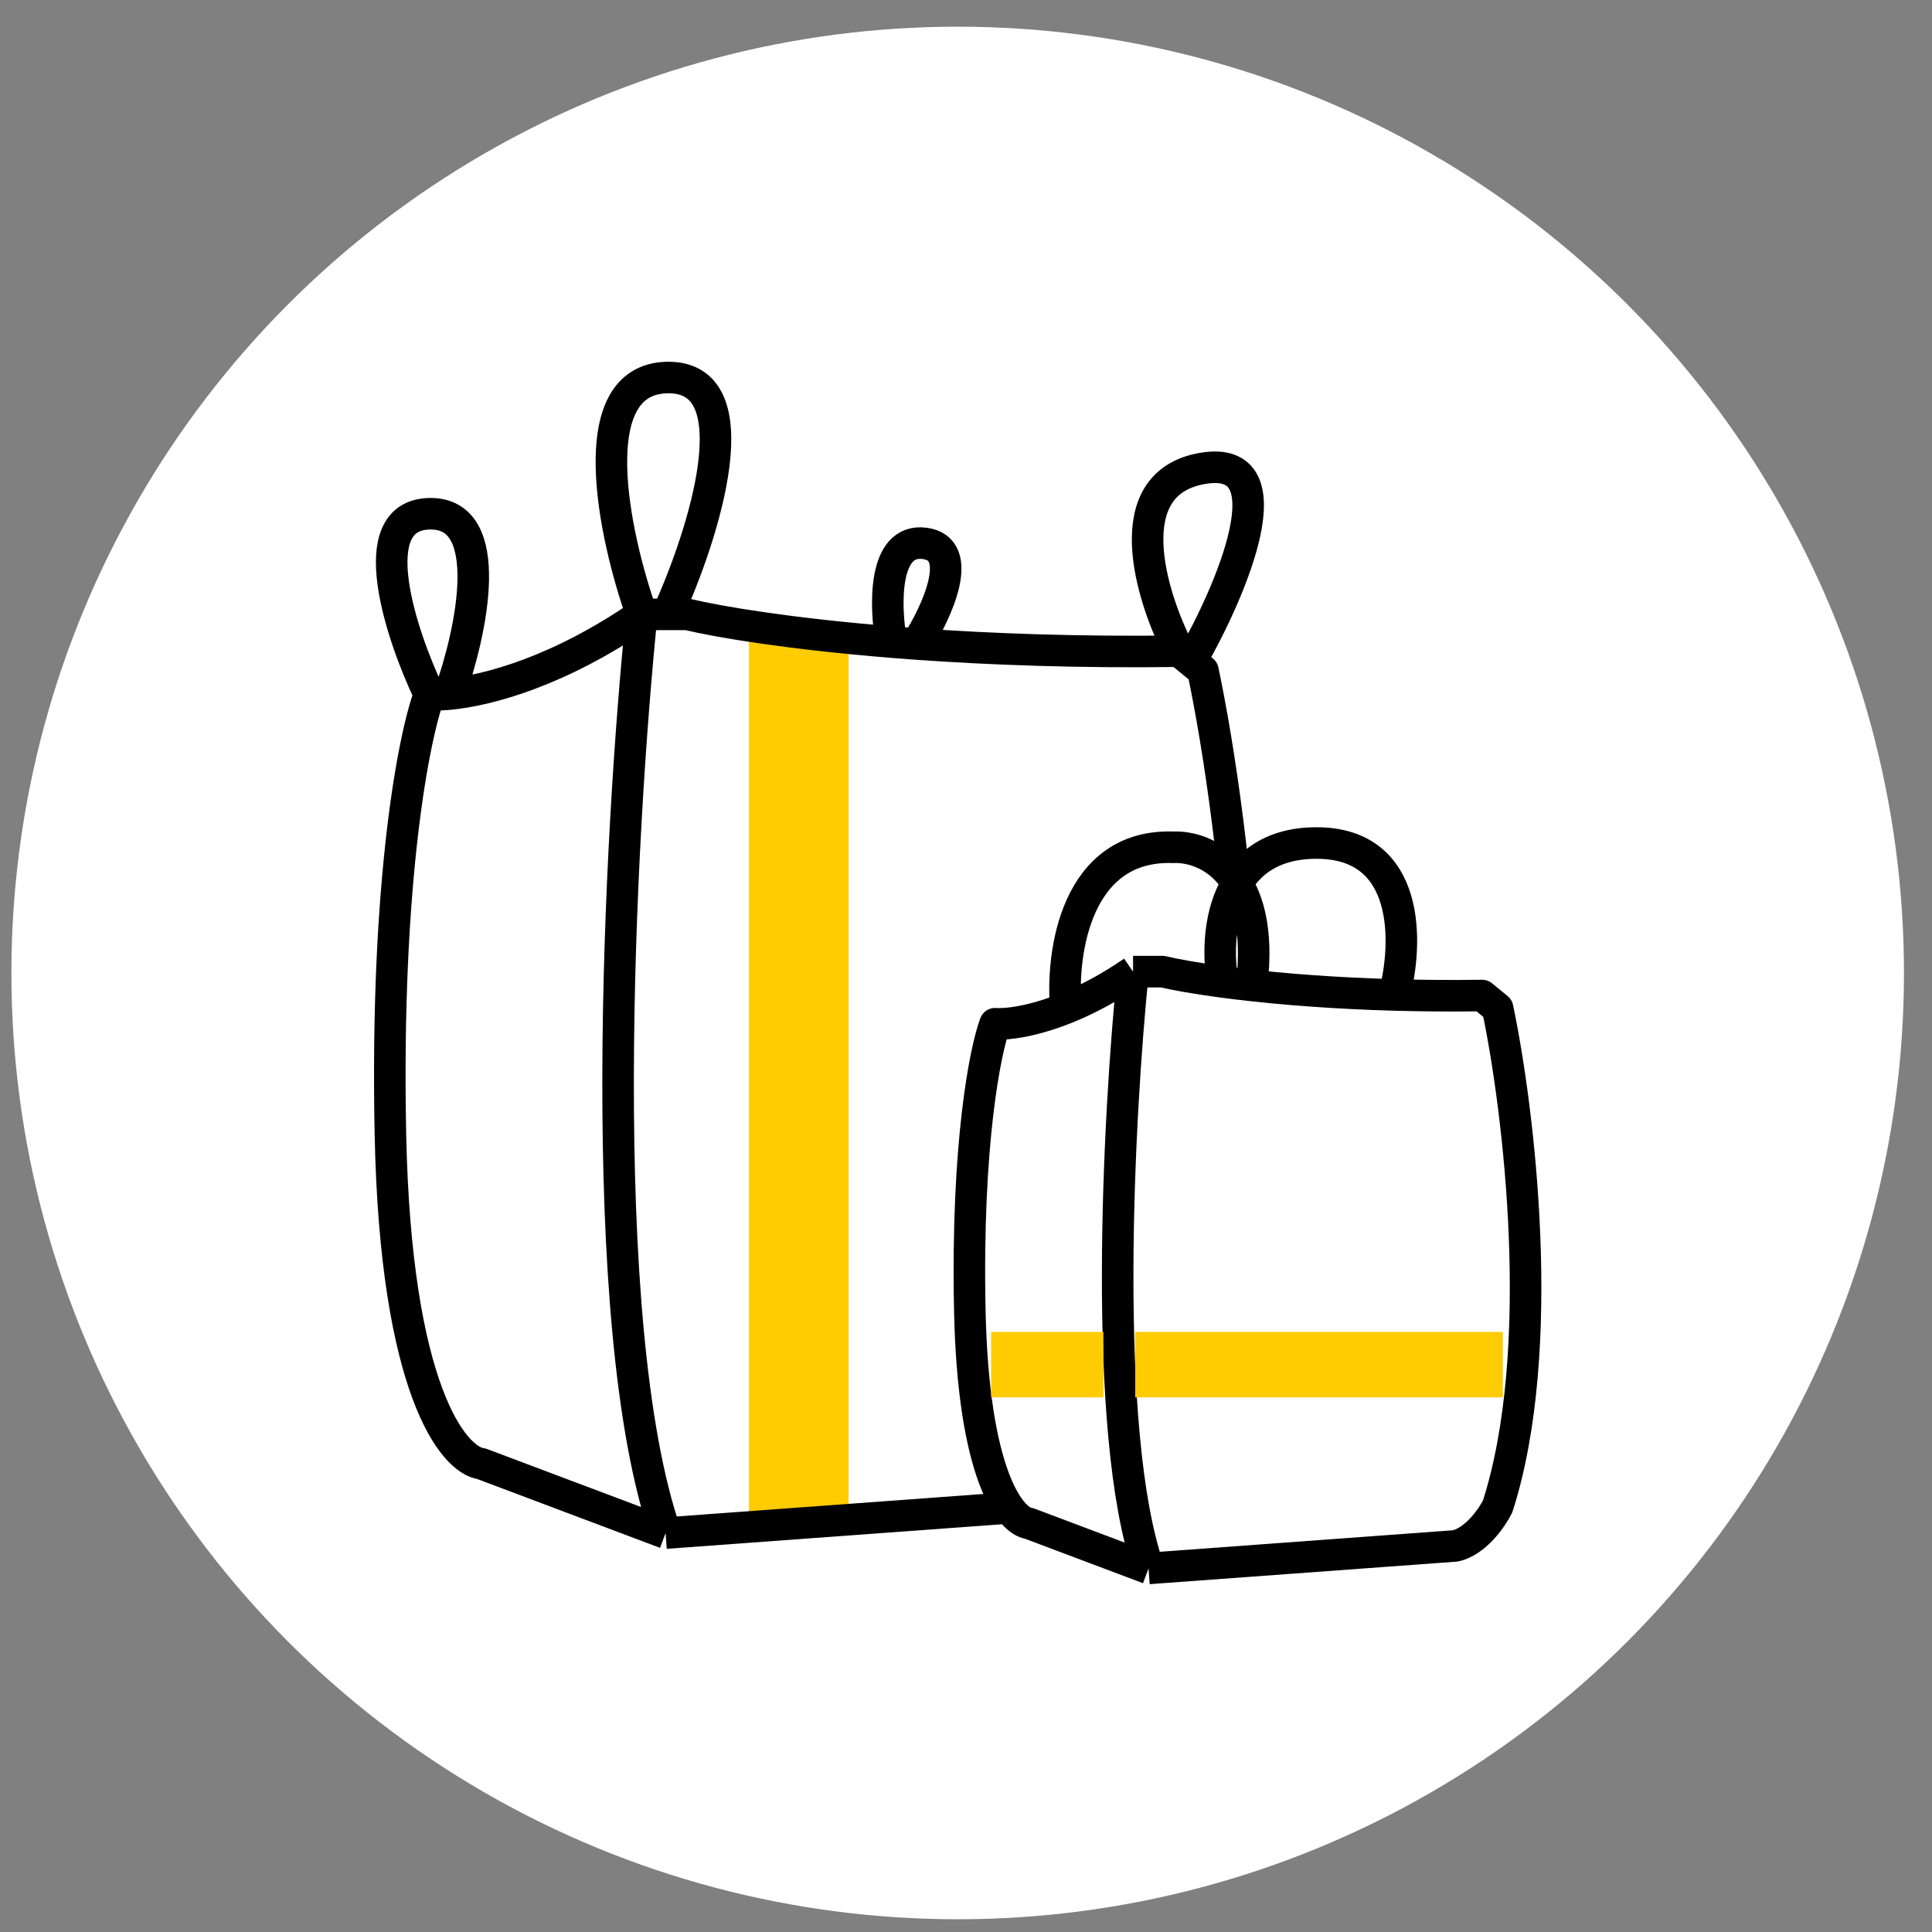 <svg width="49" height="49" viewBox="0 0 49 49" fill="none" xmlns="http://www.w3.org/2000/svg">
<rect x="0" y="0" width="49" height="49" fill="#808080" stroke="none"/>
<circle cx="24.289" cy="24.677" r="24" fill="white"/>
<path d="M18.996 38.743V15.855H21.523V38.743H18.996Z" fill="#FFCC02"/>
<path d="M16.881 38.883L12.21 37.124C11.496 37.033 10.034 35.234 9.902 28.771C9.77 22.308 10.506 18.641 10.891 17.615M16.881 38.883L28.861 38.004C29.653 37.828 30.29 36.904 30.51 36.465C32.489 30.31 31.334 20.931 30.51 17.011L30.208 16.763M16.881 38.883C15.04 33.554 15.711 21.129 16.277 15.582M10.891 17.615C10.169 16.102 9.158 13.067 10.891 13.03C12.624 12.993 11.952 16.063 11.399 17.603M10.891 17.615C11.02 17.625 11.191 17.623 11.399 17.603M16.277 15.582C15.572 13.595 14.715 9.612 16.926 9.575C19.137 9.539 17.847 13.565 16.926 15.582M16.277 15.582H16.926M16.277 15.582C14.175 17.032 12.377 17.51 11.399 17.603M29.906 16.516C29.185 15.124 28.298 12.247 30.51 11.878C32.722 11.51 31.23 14.981 30.208 16.763M29.906 16.516L30.208 16.763M29.906 16.516C27.366 16.55 25.122 16.467 23.245 16.333M16.926 15.582H17.431C18.253 15.778 20.047 16.076 22.606 16.284M22.606 16.284C22.445 15.393 22.388 13.645 23.449 13.781C24.509 13.917 23.755 15.539 23.245 16.333M22.606 16.284C22.814 16.301 23.027 16.317 23.245 16.333" stroke="black" stroke-width="0.8" stroke-linejoin="round"/>
<path d="M29.13 39.779L26.095 38.636C25.631 38.577 24.681 37.409 24.596 33.21C24.51 29.012 24.988 26.63 25.238 25.964C25.322 25.97 25.433 25.968 25.568 25.956C25.915 25.923 26.421 25.815 27.031 25.571C26.91 24.174 27.286 21.403 29.758 21.489C30.224 21.469 30.929 21.675 31.376 22.403C31.734 21.815 32.358 21.381 33.391 21.381C35.796 21.381 35.706 23.95 35.36 25.234C36.056 25.253 36.801 25.26 37.59 25.249L37.786 25.41L37.983 25.571C38.518 28.117 39.268 34.21 37.983 38.208C37.84 38.494 37.426 39.093 36.912 39.208L29.13 39.779Z" fill="white"/>
<path d="M29.13 39.779L26.095 38.636C25.631 38.577 24.681 37.409 24.596 33.21C24.51 29.012 24.988 26.63 25.238 25.964C25.322 25.97 25.433 25.968 25.568 25.956C25.915 25.923 26.421 25.815 27.031 25.571M29.13 39.779L36.912 39.208C37.426 39.093 37.84 38.494 37.983 38.208C39.268 34.21 38.518 28.117 37.983 25.571L37.786 25.41L37.59 25.249C36.801 25.26 36.056 25.253 35.36 25.234M29.13 39.779C27.933 36.317 28.369 28.246 28.737 24.643M28.737 24.643H29.159H29.486C29.794 24.716 30.31 24.811 31.01 24.904M28.737 24.643C28.117 25.07 27.538 25.368 27.031 25.571M31.01 24.904C30.802 23.73 30.986 21.381 33.391 21.381C35.796 21.381 35.706 23.95 35.36 25.234M31.01 24.904C31.235 24.934 31.48 24.964 31.743 24.993M35.36 25.234C34.601 25.213 33.899 25.176 33.263 25.13C33.121 25.12 32.983 25.11 32.848 25.099C32.451 25.066 32.082 25.031 31.743 24.993M27.031 25.571C26.91 24.174 27.286 21.403 29.758 21.489C30.57 21.454 32.102 22.105 31.743 24.993" stroke="black" stroke-width="0.8" stroke-linejoin="round"/>
<path d="M25.137 33.78L27.985 33.78L27.985 35.441L25.137 35.441L25.137 33.78Z" fill="#FFCC02"/>
<path d="M28.791 33.78L38.116 33.78L38.116 35.441L28.791 35.441L28.791 33.78Z" fill="#FFCC02"/>
</svg>

